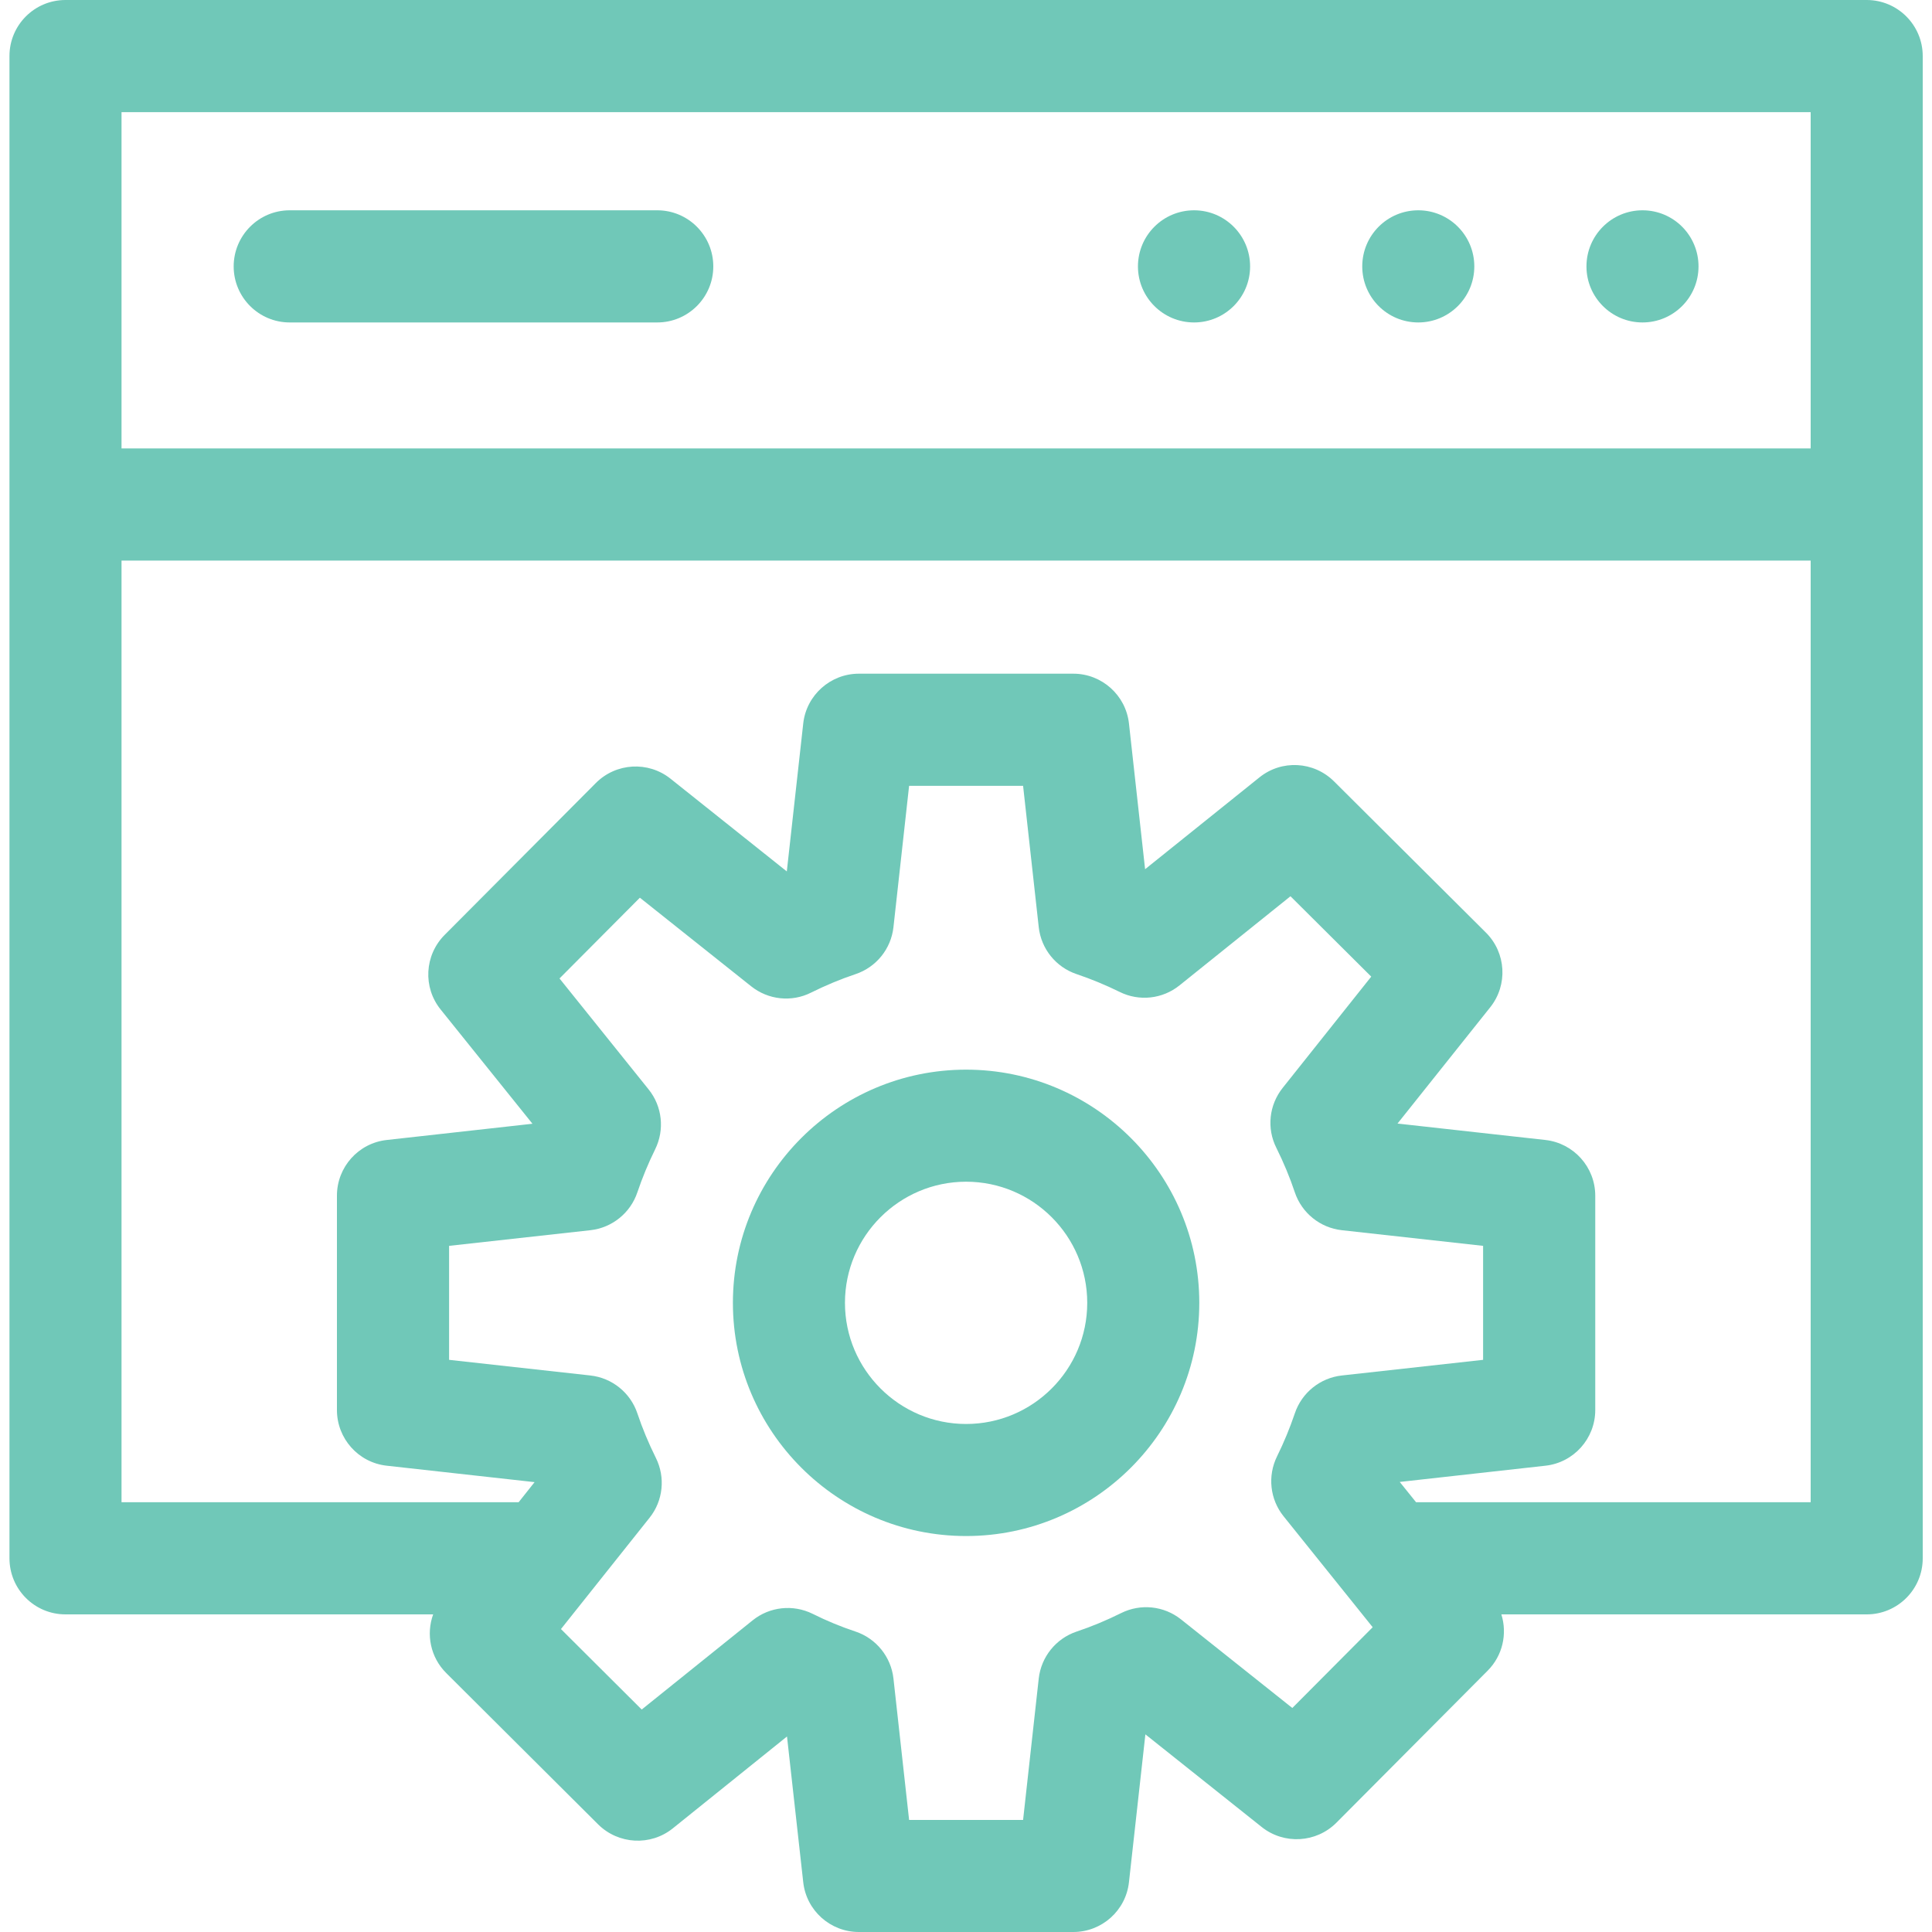 <svg width="20" height="20" viewBox="0 0 20 20" fill="none" xmlns="http://www.w3.org/2000/svg">
<path d="M17.003 3.338C17.324 3.338 17.583 3.078 17.583 2.758C17.583 2.437 17.324 2.177 17.003 2.177C16.683 2.177 16.423 2.437 16.423 2.758C16.423 3.078 16.683 3.338 17.003 3.338Z" fill="#70C8B8"/>
<path d="M14.682 3.338C15.002 3.338 15.262 3.078 15.262 2.758C15.262 2.437 15.002 2.177 14.682 2.177C14.361 2.177 14.102 2.437 14.102 2.758C14.102 3.078 14.361 3.338 14.682 3.338Z" fill="#70C8B8"/>
<path d="M12.361 3.338C12.681 3.338 12.941 3.078 12.941 2.758C12.941 2.437 12.681 2.177 12.361 2.177C12.04 2.177 11.78 2.437 11.78 2.758C11.78 3.078 12.04 3.338 12.361 3.338Z" fill="#70C8B8"/>
<path d="M0.678 16.712H4.484C4.409 16.919 4.456 17.157 4.62 17.32L6.192 18.886C6.402 19.094 6.735 19.112 6.965 18.927L8.147 17.976L8.315 19.484C8.347 19.778 8.596 20 8.891 20H11.111C11.406 20 11.655 19.778 11.687 19.484L11.857 17.954L13.061 18.913C13.292 19.097 13.625 19.078 13.834 18.869L15.399 17.296C15.556 17.139 15.605 16.913 15.542 16.712H19.324C19.644 16.712 19.904 16.452 19.904 16.132V5.222V0.58C19.904 0.26 19.644 0 19.324 0H0.678C0.357 0 0.098 0.26 0.098 0.58V5.222V16.131C0.098 16.452 0.357 16.712 0.678 16.712ZM13.378 17.681L12.226 16.764C12.049 16.623 11.807 16.598 11.605 16.699C11.456 16.773 11.301 16.838 11.145 16.89C10.931 16.962 10.778 17.152 10.753 17.376L10.591 18.84H9.411L9.249 17.376C9.224 17.152 9.071 16.962 8.857 16.89C8.706 16.84 8.556 16.778 8.412 16.706C8.209 16.606 7.967 16.632 7.791 16.774L6.643 17.697L5.807 16.864L6.724 15.712C6.865 15.536 6.89 15.293 6.789 15.091C6.715 14.942 6.65 14.787 6.598 14.631C6.526 14.417 6.336 14.264 6.112 14.239L4.649 14.077V12.897L6.112 12.735C6.336 12.71 6.526 12.557 6.598 12.343C6.649 12.192 6.711 12.042 6.782 11.898C6.882 11.695 6.856 11.453 6.714 11.277L5.792 10.129L6.624 9.293L7.776 10.21C7.953 10.351 8.195 10.377 8.397 10.275C8.546 10.201 8.701 10.136 8.857 10.084C9.071 10.012 9.224 9.823 9.249 9.598L9.411 8.135H10.591L10.753 9.598C10.778 9.823 10.931 10.012 11.145 10.084C11.296 10.135 11.446 10.197 11.59 10.268C11.793 10.369 12.035 10.342 12.211 10.2L13.359 9.278L14.195 10.11L13.278 11.262C13.137 11.439 13.111 11.681 13.213 11.883C13.287 12.032 13.352 12.187 13.404 12.343C13.476 12.557 13.666 12.71 13.89 12.735L15.353 12.897V14.077L13.89 14.239C13.666 14.264 13.476 14.417 13.404 14.631C13.353 14.782 13.291 14.932 13.22 15.076C13.12 15.279 13.146 15.521 13.288 15.697L13.933 16.5C13.933 16.501 13.934 16.501 13.934 16.501L14.21 16.845L13.378 17.681ZM1.258 1.161H18.744V4.642H1.258V1.161ZM1.258 5.803H18.744V15.551H14.659L14.49 15.341L15.998 15.173C16.291 15.141 16.514 14.892 16.514 14.597V12.378C16.514 12.082 16.291 11.834 15.998 11.801L14.467 11.631L15.427 10.427C15.611 10.196 15.592 9.863 15.382 9.654L13.81 8.089C13.6 7.88 13.267 7.862 13.037 8.048L11.854 8.998L11.687 7.49C11.655 7.197 11.406 6.974 11.111 6.974H8.891C8.596 6.974 8.347 7.197 8.315 7.49L8.145 9.021L6.941 8.061C6.71 7.877 6.377 7.896 6.168 8.106L4.603 9.678C4.394 9.888 4.376 10.221 4.562 10.451L5.512 11.633L4.004 11.801C3.71 11.833 3.488 12.082 3.488 12.377V14.597C3.488 14.892 3.71 15.141 4.004 15.173L5.534 15.343L5.369 15.551H1.258V5.803Z" fill="#70C8B8"/>
<path d="M7.384 2.758C7.384 2.437 7.124 2.177 6.804 2.177H2.999C2.679 2.177 2.419 2.437 2.419 2.758C2.419 3.078 2.679 3.338 2.999 3.338H6.804C7.124 3.338 7.384 3.078 7.384 2.758Z" fill="#70C8B8"/>
<path d="M10.001 11.073C8.67 11.073 7.587 12.156 7.587 13.487C7.587 14.818 8.67 15.901 10.001 15.901C11.332 15.901 12.415 14.818 12.415 13.487C12.415 12.156 11.332 11.073 10.001 11.073ZM10.001 14.741C9.31 14.741 8.747 14.178 8.747 13.487C8.747 12.796 9.31 12.233 10.001 12.233C10.693 12.233 11.255 12.796 11.255 13.487C11.255 14.178 10.693 14.741 10.001 14.741Z" fill="#70C8B8"/>
</svg>
